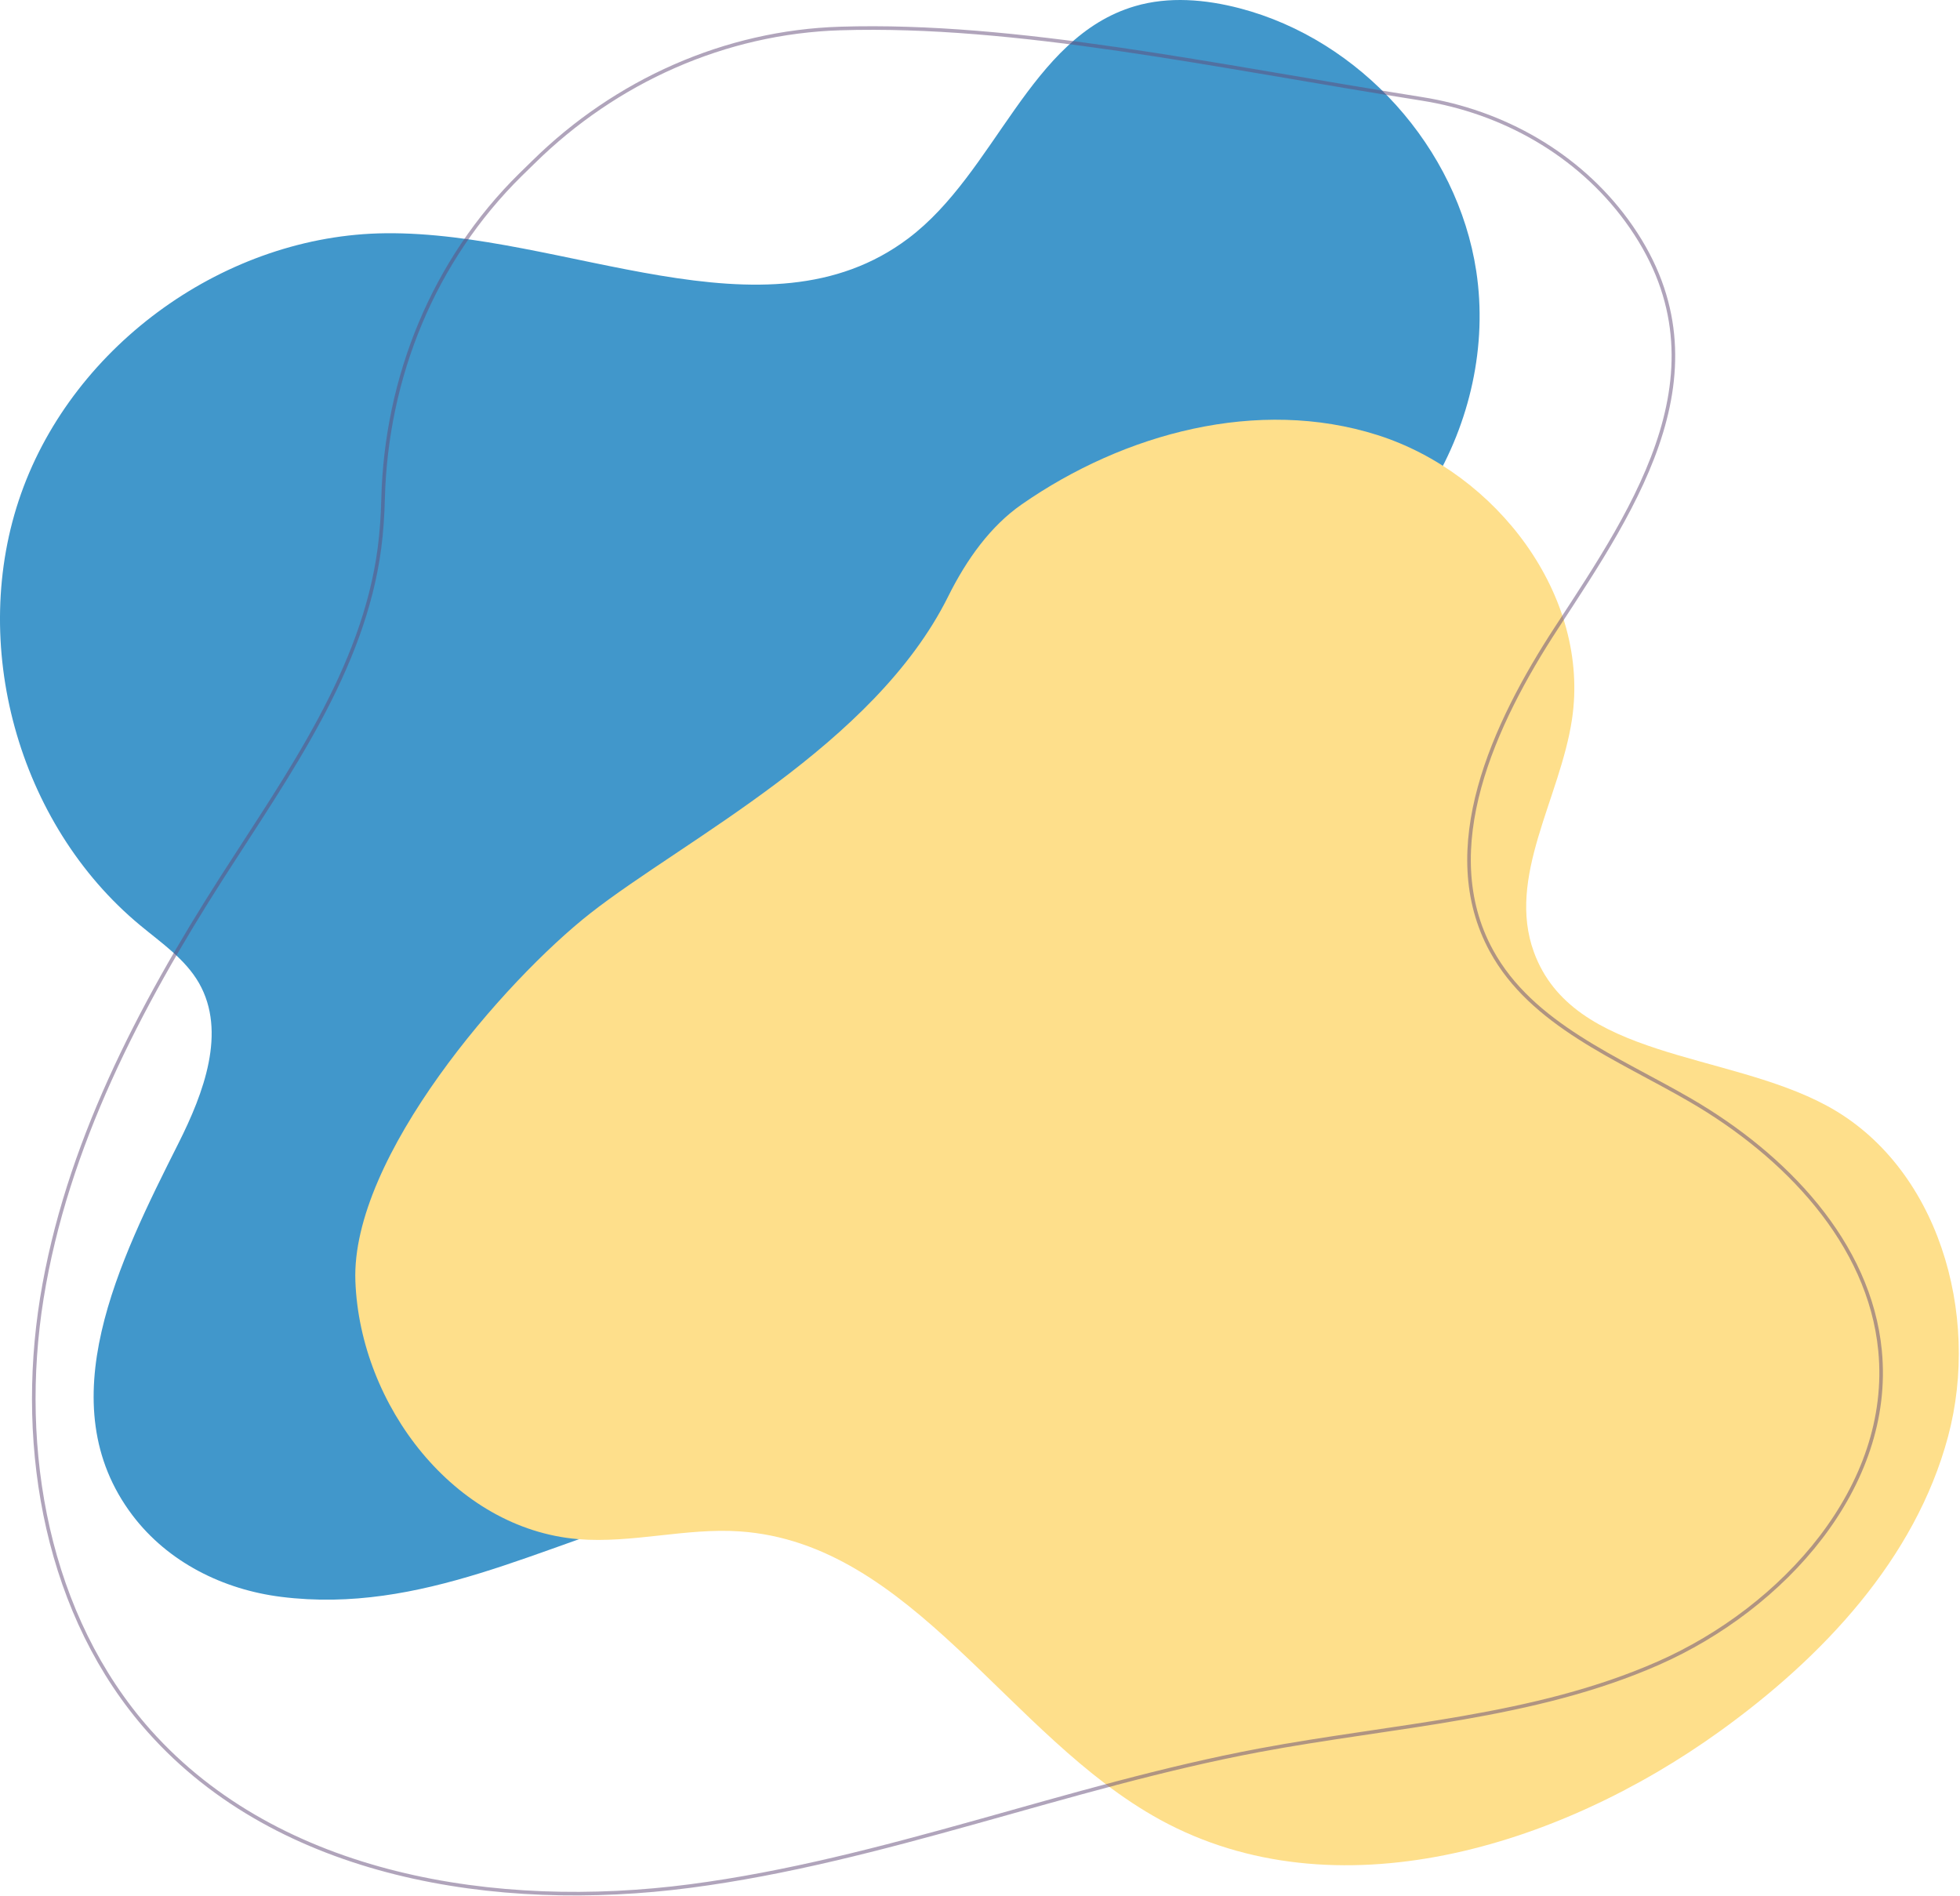 <svg xmlns="http://www.w3.org/2000/svg" fill="none" viewBox="0 0 822 795"><path fill="#4197CB" d="M358.639 625.78c39.172 6.108 79.606.685 113.444-19.964 56.038-34.199 98.903-90.651 113.21-154.923 3.892-17.459 5.586-36.721-3.081-52.361-23.712-42.74-110.093-36.487-91.966-101.119 4.973-17.767 19.73-30.668 37.442-35.857 62.038-18.181 100.867-85.551 91.444-147.823-7.838-51.767-48.56-97.011-99.192-110.255-14.378-3.748-29.748-5.081-43.983-.883-44.217 13.028-58.217 69.642-95.029 97.372-60.019 45.226-144.057-2.92-219.194-2.162-66.668.666-130.58 46.289-152.868 109.119-22.289 62.83-1.424 138.544 49.91 181.067 8.92 7.406 18.92 14.163 24.686 24.235 11.658 20.433 2 46.073-8.577 67.101-24.92 49.568-54.776 109.191-19.333 156.057 14.847 19.622 37.928 31.154 62.361 34.217 58.921 7.388 109.192-21.676 163.067-36.595 26.415-7.28 55.587-10.649 77.659-7.226Z"/><path fill="#FEDF8B" d="M397.643 250.126c-31.01 62.344-110.489 101.859-149.895 132.706-36.073 28.235-100.651 102.363-98.705 154.4 1.946 52.055 41.478 103.822 93.389 108.164 22.596 1.874 45.191-4.792 67.804-3.243 72.38 4.937 112.687 86.11 176.328 120.922 73.353 40.127 166.814 11.748 234.672-37.082 43.154-31.046 82.002-72.236 95.75-123.589 13.748-51.352-4.09-113.552-50.884-138.777-42.163-22.74-106.381-19.388-122.796-64.38-11.496-31.46 10.919-64.344 15.947-97.462 7.874-51.875-31.587-103.516-81.606-119.372-50.019-15.856-106.074-.865-149.156 29.1-12.938 9.009-22.974 22.775-30.848 38.613Z"/><path stroke="#624B78" stroke-miterlimit="10" stroke-opacity=".5" stroke-width="1.5" d="M223.742 67.95C258.23 33.985 304.05 13.426 352.43 11.948c74.182-2.288 156.382 15.677 243.861 29.497 34.073 5.387 65.479 23.153 85.876 50.956 44.451 60.686 4.144 119.534-29.316 170.724-26.541 40.614-50.614 92.939-27.388 135.517 16.955 31.082 53.082 45.028 83.66 62.812 39.388 22.919 74.974 59.587 79.353 104.939 5.513 56.974-40.578 107.93-92.975 131.012-52.398 23.082-111.066 25.965-167.337 36.523-80.453 15.082-157.553 46.326-238.726 56.939-81.155 10.612-172.311-3.802-226.78-64.903C19.81 677.837 7.305 608.07 17.54 544.447c10.27-63.623 40.811-122.183 75.55-176.473 27.785-43.406 59.39-87.137 66.074-138.255.883-6.793 1.316-13.622 1.496-20.469 1.297-51.172 21.19-100.092 57.659-136.003l5.423-5.297Z"/></svg>